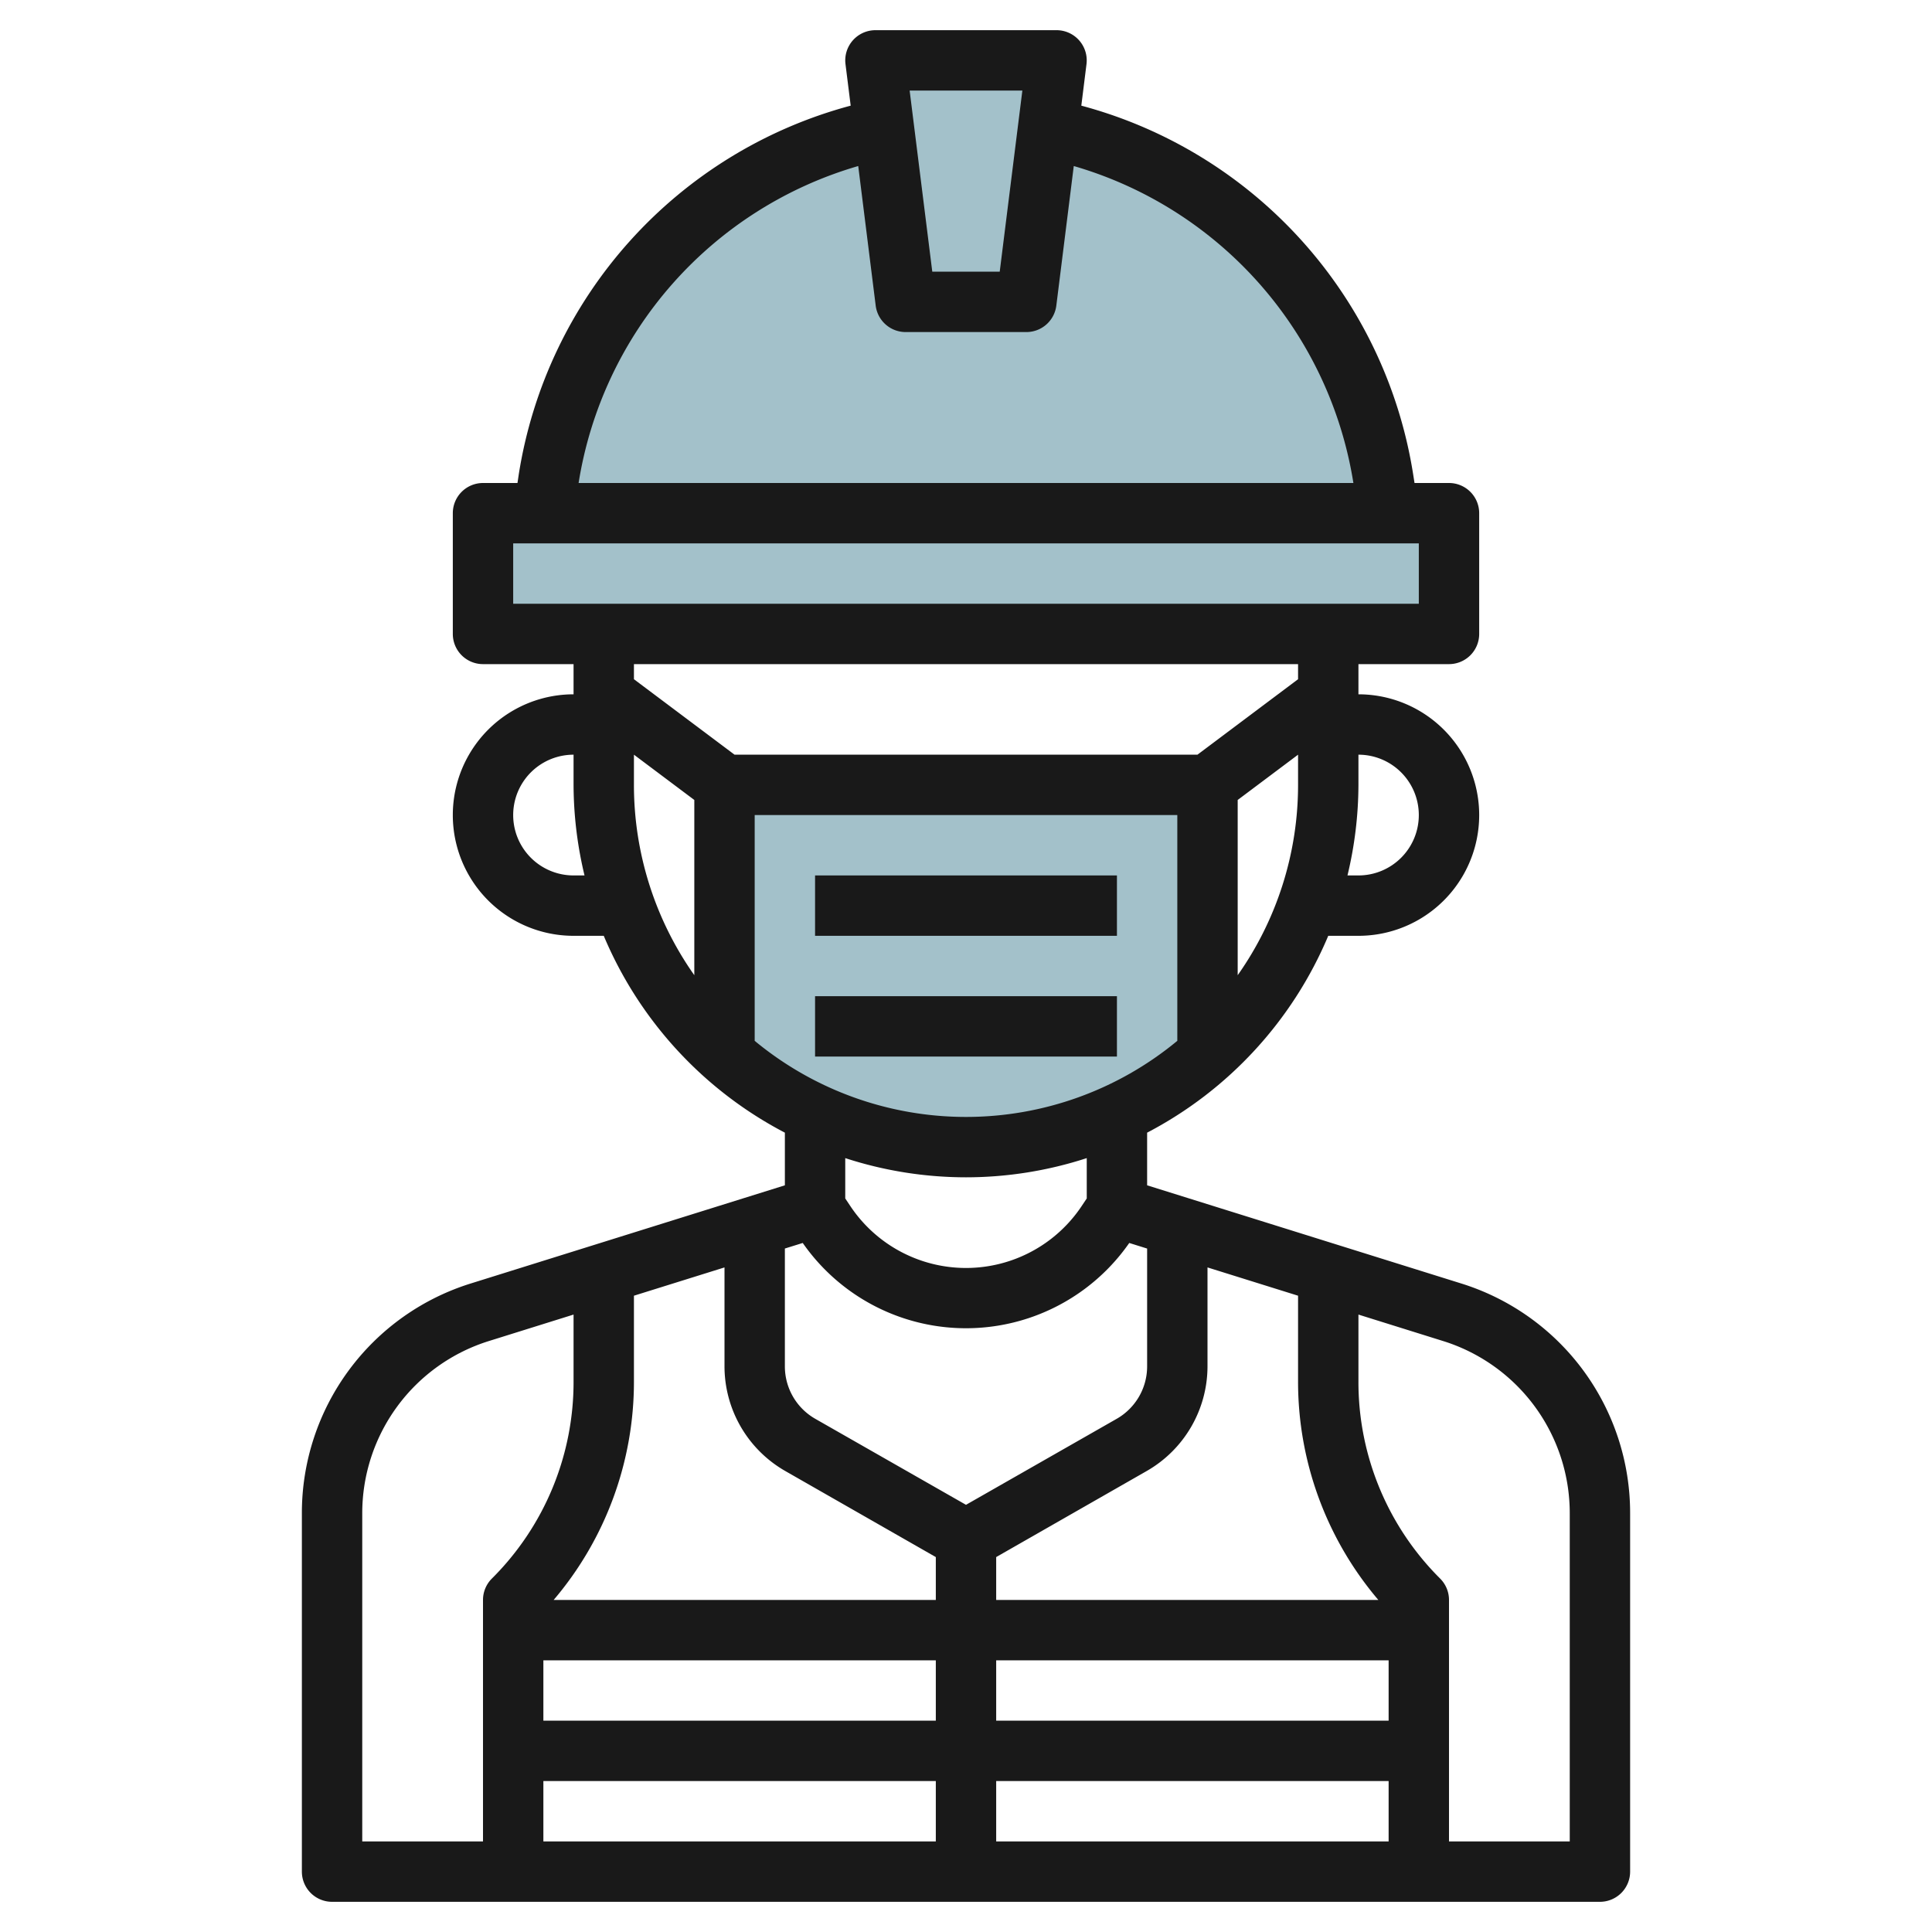 <?xml version="1.0" encoding="UTF-8"?>
<svg xmlns="http://www.w3.org/2000/svg" viewBox="0 0 64 64" width="512" height="512"><g id="Layer_30" data-name="Layer 30"><path d="M24,34.926a11.947,11.947,0,0,0,16,0V26H24Z" style="fill:#a3c1ca"/><path d="M46,17l-.175-1.14A13.986,13.986,0,0,0,34.716,4.272L35,2H29l.284,2.272A13.986,13.986,0,0,0,18.175,15.86L18,17H16v4H48V17Z" style="fill:#a3c1ca"/><path d="M48.386,42.511,38,39.265V37.521A13.072,13.072,0,0,0,44,31h1a4,4,0,0,0,0-8V22h3a1,1,0,0,0,1-1V17a1,1,0,0,0-1-1H46.858l-.046-.292A15.073,15.073,0,0,0,35.82,3.5l.172-1.38A1,1,0,0,0,35,1H29a1,1,0,0,0-.992,1.124L28.18,3.5a15.076,15.076,0,0,0-10.993,12.2L17.142,16H16a1,1,0,0,0-1,1v4a1,1,0,0,0,1,1h3v1a4,4,0,0,0,0,8h1a13.072,13.072,0,0,0,6,6.521v1.744L15.614,42.511A7.964,7.964,0,0,0,10,50.146V62a1,1,0,0,0,1,1H53a1,1,0,0,0,1-1V50.146A7.964,7.964,0,0,0,48.386,42.511ZM21,42.922l3-.937v3.274a4,4,0,0,0,2.016,3.472L31,51.58V53H18.341A11.151,11.151,0,0,0,21,45.758ZM18,55H31v2H18Zm28,2H33V55H46ZM18,59H31v2H18Zm15,0H46v2H33Zm0-6V51.58l4.983-2.849A4,4,0,0,0,40,45.259V41.985l3,.937v2.836A11.151,11.151,0,0,0,45.659,53Zm6-18.521a10.979,10.979,0,0,1-14,0V27H39Zm2-2.174V26.5L43,25v1A10.93,10.93,0,0,1,41,32.305ZM47,27a2,2,0,0,1-2,2h-.363A12.961,12.961,0,0,0,45,26V25A2,2,0,0,1,47,27ZM33.867,3l-.75,6H30.883l-.75-6ZM28.43,5.5l.578,4.62A1,1,0,0,0,30,11h4a1,1,0,0,0,.992-.876L35.57,5.5A13.07,13.07,0,0,1,44.833,16H19.167A13.07,13.07,0,0,1,28.43,5.5ZM17,18H47v2H17Zm26,4v.5L39.667,25H24.333L21,22.5V22ZM19,29a2,2,0,0,1,0-4v1a12.961,12.961,0,0,0,.363,3Zm2-3V25l2,1.5v5.805A10.93,10.93,0,0,1,21,26ZM32,39a12.94,12.94,0,0,0,4-.636V39.7l-.168.252a4.605,4.605,0,0,1-7.664,0L28,39.7V38.364A12.94,12.94,0,0,0,32,39Zm-5.408,2.175a6.589,6.589,0,0,0,10.816,0L38,41.36v3.9A2,2,0,0,1,36.992,47L32,49.849,27.007,47A2,2,0,0,1,26,45.259v-3.9ZM12,50.146a5.975,5.975,0,0,1,4.21-5.727L19,43.547v2.211a9.18,9.18,0,0,1-2.707,6.535A1,1,0,0,0,16,53v8H12ZM52,61H48V53a1,1,0,0,0-.293-.707A9.18,9.18,0,0,1,45,45.758V43.547l2.79.872A5.975,5.975,0,0,1,52,50.146Z" style="fill:#191919"/><rect x="27" y="29" width="10" height="2" style="fill:#191919"/><rect x="27" y="33" width="10" height="2" style="fill:#191919"/></g></svg>
